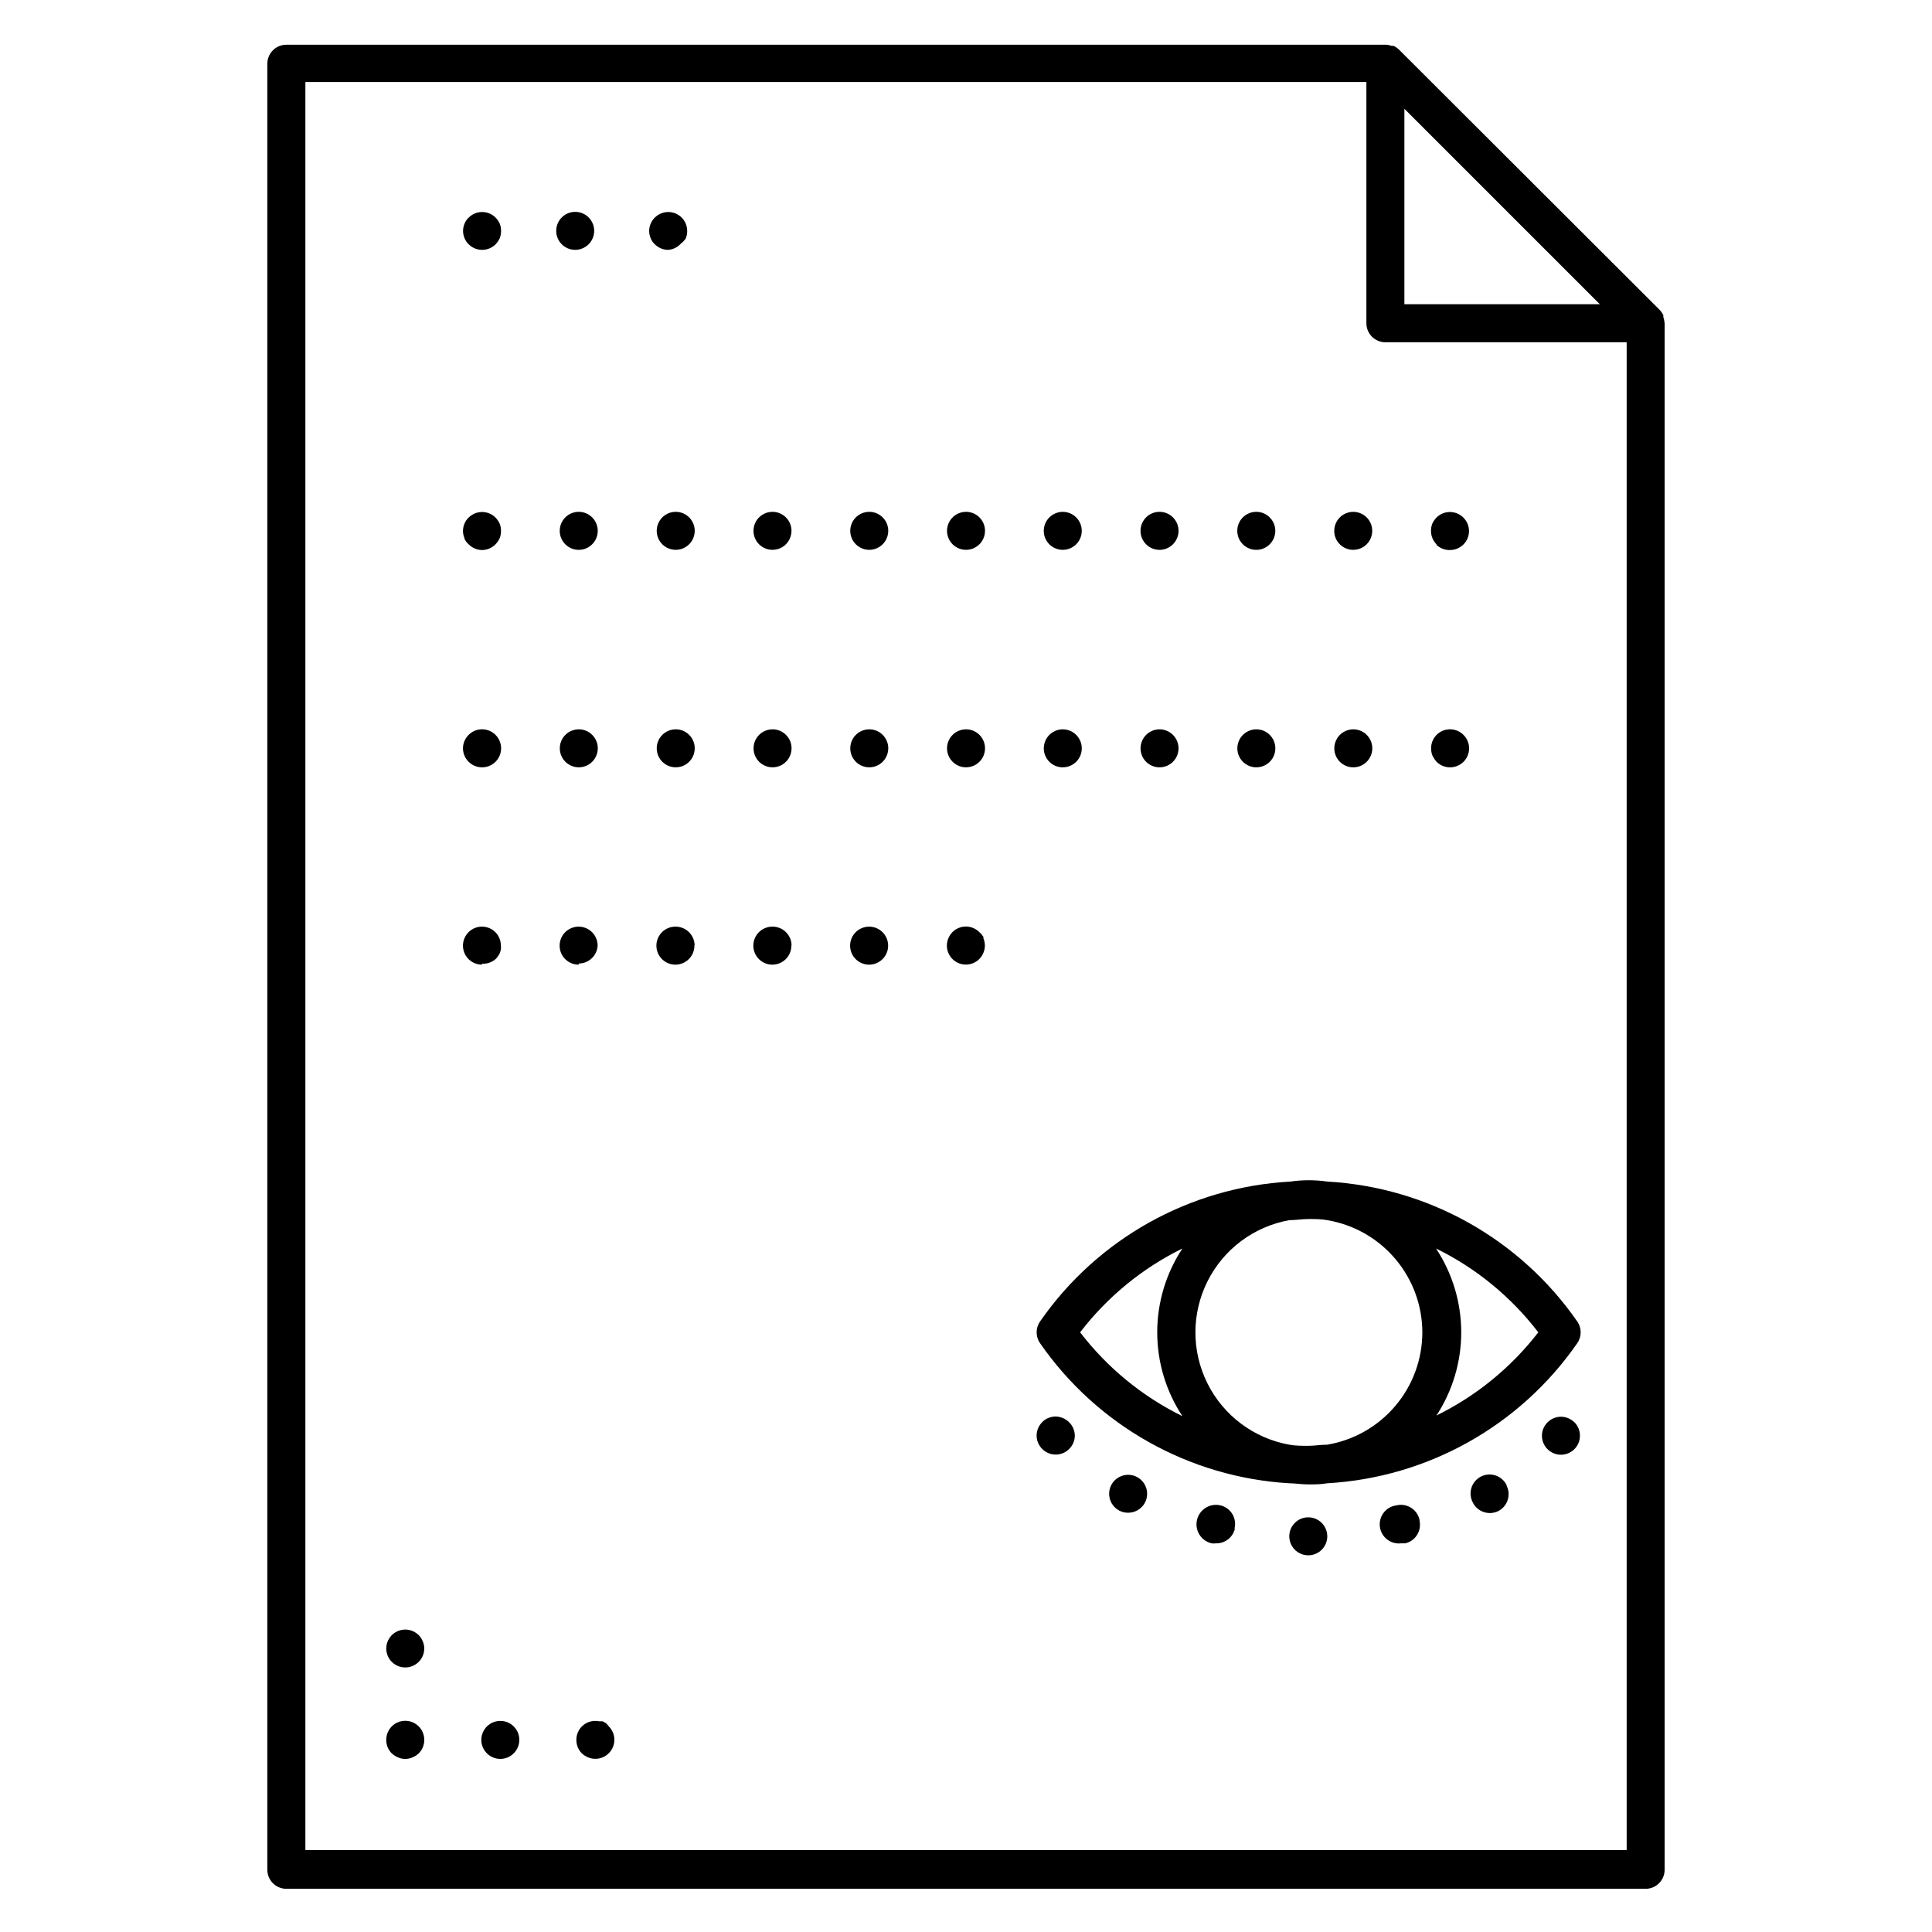 <?xml version="1.0" encoding="UTF-8"?>
<!-- Uploaded to: SVG Repo, www.svgrepo.com, Generator: SVG Repo Mixer Tools -->
<svg fill="#000000" width="800px" height="800px" version="1.1" viewBox="144 144 512 512" xmlns="http://www.w3.org/2000/svg">
 <path d="m585.1 229.36c-0.051-0.465-0.152-0.922-0.301-1.363 0.02-0.148 0.02-0.301 0-0.453-0.242-0.516-0.566-0.992-0.957-1.41l-69.125-69.02c-0.414-0.395-0.891-0.715-1.41-0.957h-0.504c-0.422-0.156-0.863-0.258-1.309-0.305h-291.61c-2.781 0-5.039 2.258-5.039 5.039v478.62c0 1.34 0.531 2.621 1.477 3.562 0.945 0.945 2.227 1.477 3.562 1.477h360.22c1.336 0 2.617-0.531 3.562-1.477 0.945-0.941 1.477-2.223 1.477-3.562v-409.85s-0.051-0.199-0.051-0.301zm-68.922-56.527 51.793 51.789h-51.793zm-291.25 461.44v-468.54h281.18v63.934c0 1.336 0.531 2.617 1.477 3.562 0.941 0.945 2.223 1.477 3.562 1.477h63.934v399.57zm42.168-347.63c-0.258-0.605-0.395-1.254-0.402-1.914 0-0.676 0.137-1.344 0.402-1.965 0.242-0.613 0.621-1.164 1.109-1.613 1.965-1.953 5.137-1.953 7.102 0 0.453 0.477 0.828 1.02 1.109 1.613 0.246 0.625 0.367 1.293 0.352 1.965 0.008 0.656-0.109 1.305-0.352 1.914-0.281 0.594-0.656 1.141-1.109 1.613-0.941 0.961-2.231 1.504-3.574 1.512-1.332-0.02-2.598-0.562-3.527-1.512-0.469-0.402-0.848-0.902-1.109-1.461zm86.656-1.965c0 2.039-1.23 3.875-3.109 4.656-1.883 0.777-4.051 0.348-5.492-1.094-1.441-1.441-1.871-3.606-1.094-5.488 0.781-1.883 2.617-3.113 4.656-3.113 1.363 0 2.668 0.551 3.617 1.531 0.949 0.977 1.461 2.297 1.422 3.66zm25.645 0c0 2.039-1.23 3.875-3.113 4.656-1.883 0.777-4.047 0.348-5.488-1.094-1.441-1.441-1.871-3.606-1.094-5.488 0.781-1.883 2.617-3.113 4.656-3.113 1.363 0 2.668 0.551 3.617 1.531 0.949 0.977 1.461 2.297 1.422 3.66zm25.645 0h-0.004c0 2.039-1.227 3.875-3.109 4.656-1.883 0.777-4.051 0.348-5.488-1.094-1.441-1.441-1.875-3.606-1.094-5.488s2.617-3.113 4.656-3.113c1.359 0 2.668 0.551 3.617 1.531 0.949 0.977 1.461 2.297 1.418 3.66zm15.566 0c0-2.035 1.227-3.875 3.109-4.652 1.883-0.781 4.051-0.352 5.488 1.09 1.441 1.441 1.875 3.609 1.094 5.492-0.781 1.883-2.617 3.109-4.656 3.109-2.723 0-4.953-2.164-5.035-4.887zm-92.5 0c0 2.039-1.227 3.875-3.109 4.656-1.883 0.777-4.051 0.348-5.492-1.094-1.441-1.441-1.871-3.606-1.09-5.488 0.777-1.883 2.613-3.113 4.652-3.113 1.363 0 2.668 0.551 3.617 1.531 0.949 0.977 1.461 2.297 1.422 3.66zm118.14 0c0-2.781 2.254-5.039 5.035-5.039 2.785 0 5.039 2.258 5.039 5.039s-2.254 5.039-5.039 5.039c-2.781 0-5.035-2.258-5.035-5.039zm51.34 0h-0.004c0-2.035 1.227-3.875 3.109-4.652 1.883-0.781 4.051-0.352 5.492 1.09 1.441 1.441 1.871 3.609 1.09 5.492-0.777 1.883-2.613 3.109-4.652 3.109-2.727 0-4.957-2.164-5.039-4.887zm-25.695 0h-0.004c0-2.781 2.258-5.039 5.039-5.039s5.039 2.258 5.039 5.039-2.258 5.039-5.039 5.039-5.039-2.258-5.039-5.039zm-169.48 0h-0.004c0 2.781-2.254 5.039-5.039 5.039-2.781 0-5.035-2.258-5.035-5.039s2.254-5.039 5.035-5.039c2.785 0 5.039 2.258 5.039 5.039zm222.28 3.578h-0.004c-0.93-0.938-1.457-2.207-1.461-3.527-0.016-0.672 0.105-1.34 0.352-1.965 0.281-0.594 0.656-1.137 1.109-1.613 1.965-1.953 5.137-1.953 7.106 0 0.961 0.945 1.504 2.231 1.508 3.578 0 1.336-0.527 2.617-1.473 3.562-0.945 0.945-2.227 1.477-3.562 1.477-1.324 0.035-2.609-0.453-3.578-1.359zm-256.49 57.637c-0.961-0.945-1.508-2.231-1.512-3.578 0.004-1.348 0.551-2.633 1.512-3.578 1.965-1.953 5.137-1.953 7.102 0 0.953 0.945 1.492 2.234 1.492 3.578s-0.539 2.633-1.492 3.578c-0.949 0.941-2.238 1.469-3.574 1.461-1.324-0.008-2.59-0.531-3.527-1.461zm178.05-3.578c0-2.039 1.227-3.875 3.109-4.656 1.883-0.777 4.047-0.348 5.488 1.094s1.875 3.609 1.094 5.492c-0.781 1.879-2.617 3.109-4.656 3.109-1.336 0-2.617-0.531-3.562-1.477-0.945-0.945-1.473-2.227-1.473-3.562zm-118.14 0c0 2.039-1.227 3.875-3.109 4.656-1.883 0.777-4.051 0.348-5.492-1.094s-1.871-3.609-1.09-5.492c0.777-1.883 2.613-3.109 4.652-3.109 2.781 0 5.039 2.258 5.039 5.039zm92.5 0c0-2.039 1.227-3.875 3.109-4.656 1.883-0.777 4.051-0.348 5.488 1.094 1.441 1.441 1.875 3.609 1.094 5.492-0.781 1.879-2.617 3.109-4.656 3.109-2.781 0-5.035-2.258-5.035-5.039zm-41.211 0c0 2.039-1.23 3.875-3.113 4.656-1.883 0.777-4.047 0.348-5.488-1.094-1.441-1.441-1.871-3.609-1.094-5.492 0.781-1.883 2.617-3.109 4.656-3.109 2.781 0 5.039 2.258 5.039 5.039zm25.645 0h-0.004c0 2.039-1.227 3.875-3.109 4.656-1.883 0.777-4.051 0.348-5.488-1.094-1.441-1.441-1.875-3.609-1.094-5.492 0.781-1.883 2.617-3.109 4.656-3.109 1.336 0 2.617 0.531 3.562 1.477 0.941 0.945 1.473 2.227 1.473 3.562zm-102.62 0h-0.004c0 2.039-1.227 3.875-3.109 4.656-1.883 0.777-4.051 0.348-5.492-1.094-1.438-1.441-1.871-3.609-1.09-5.492 0.777-1.883 2.617-3.109 4.652-3.109 1.336 0 2.617 0.531 3.562 1.477 0.945 0.945 1.477 2.227 1.477 3.562zm195.18 0h-0.004c0-2.039 1.227-3.875 3.109-4.656 1.883-0.777 4.051-0.348 5.492 1.094s1.871 3.609 1.09 5.492c-0.777 1.879-2.613 3.109-4.652 3.109-2.781 0-5.039-2.258-5.039-5.039zm-25.695 0h-0.004c0-2.039 1.23-3.875 3.113-4.656 1.883-0.777 4.047-0.348 5.488 1.094 1.441 1.441 1.871 3.609 1.094 5.492-0.781 1.879-2.617 3.109-4.656 3.109-1.336 0-2.617-0.531-3.562-1.477-0.945-0.945-1.477-2.227-1.477-3.562zm-118.14 0c0 2.039-1.23 3.875-3.109 4.656-1.883 0.777-4.051 0.348-5.492-1.094-1.441-1.441-1.871-3.609-1.094-5.492 0.781-1.883 2.617-3.109 4.656-3.109 2.781 0 5.039 2.258 5.039 5.039zm169.84 1.914h-0.004c-0.238-0.609-0.359-1.258-0.352-1.914-0.008-1.34 0.52-2.625 1.461-3.578 1.965-1.953 5.137-1.953 7.106 0 0.961 0.945 1.504 2.231 1.508 3.578 0 1.336-0.527 2.617-1.473 3.562-0.945 0.945-2.227 1.477-3.562 1.477-1.34 0.008-2.629-0.52-3.578-1.461-0.445-0.504-0.816-1.062-1.109-1.664zm-251.91 55.418c-2.039-0.008-3.871-1.242-4.644-3.129-0.77-1.887-0.332-4.051 1.117-5.484 1.965-1.953 5.137-1.953 7.102 0 0.945 0.949 1.469 2.238 1.461 3.578 0.051 0.316 0.051 0.637 0 0.957-0.059 0.324-0.145 0.645-0.25 0.957-0.141 0.301-0.309 0.586-0.504 0.855-0.172 0.273-0.375 0.527-0.605 0.754-0.996 0.883-2.301 1.336-3.625 1.262zm56.324-5.039v0.004c0 1.336-0.531 2.617-1.477 3.562-0.945 0.941-2.227 1.473-3.562 1.473-2.781 0-5.035-2.254-5.035-5.035 0-2.785 2.254-5.039 5.035-5.039 2.707-0.031 4.953 2.082 5.09 4.785zm51.34 0v0.004c0 2.781-2.258 5.035-5.039 5.035s-5.039-2.254-5.039-5.035c0-2.785 2.258-5.039 5.039-5.039s5.039 2.254 5.039 5.039zm-82.02 5.039h-0.004c-2.781 0-5.035-2.254-5.035-5.035 0-2.785 2.254-5.039 5.035-5.039 2.785 0 5.039 2.254 5.039 5.039-0.156 2.644-2.336 4.711-4.988 4.734zm56.375-5.039v0.004c0 1.336-0.531 2.617-1.477 3.562-0.945 0.941-2.227 1.473-3.562 1.473-2.781 0-5.039-2.254-5.039-5.035 0-2.785 2.258-5.039 5.039-5.039 2.707-0.031 4.953 2.082 5.09 4.785zm50.883-1.965v0.004c0.266 0.621 0.402 1.289 0.402 1.965-0.008 0.656-0.145 1.309-0.402 1.914-0.246 0.598-0.605 1.148-1.059 1.609-0.945 0.957-2.231 1.492-3.574 1.492s-2.633-0.535-3.578-1.492c-0.93-0.938-1.457-2.203-1.461-3.523 0-0.676 0.137-1.344 0.402-1.965 0.246-0.602 0.605-1.148 1.059-1.613 0.945-0.953 2.234-1.492 3.578-1.492s2.629 0.539 3.574 1.492c0.449 0.383 0.824 0.844 1.109 1.359zm-137.49-185.5c-0.266-0.621-0.402-1.289-0.402-1.965 0.008-0.66 0.145-1.309 0.402-1.914 0.242-0.613 0.621-1.164 1.109-1.613 1.965-1.953 5.137-1.953 7.102 0 0.453 0.473 0.828 1.02 1.109 1.613 0.242 0.609 0.359 1.258 0.352 1.914 0.008 0.672-0.113 1.336-0.352 1.965-0.281 0.594-0.656 1.137-1.109 1.613-0.949 0.941-2.238 1.469-3.574 1.461-1.324-0.008-2.59-0.531-3.527-1.461-0.488-0.449-0.867-1-1.109-1.613zm24.285-1.965c0-2.039 1.227-3.875 3.109-4.656 1.883-0.777 4.047-0.348 5.488 1.094 1.441 1.441 1.875 3.609 1.094 5.488-0.781 1.883-2.617 3.113-4.656 3.113-2.781 0-5.035-2.258-5.035-5.039zm29.676 5.039h-0.004c-1.32-0.008-2.586-0.531-3.527-1.461-0.484-0.449-0.863-1-1.105-1.613-0.266-0.621-0.402-1.289-0.406-1.965 0.02-1.328 0.562-2.598 1.512-3.527 1.965-1.953 5.141-1.953 7.106 0 0.93 0.938 1.457 2.207 1.461 3.527 0.016 0.672-0.105 1.34-0.352 1.965-0.344 0.551-0.789 1.027-1.312 1.41-0.867 0.969-2.078 1.566-3.375 1.664zm174.67 246.91c-3.242-0.469-6.535-0.469-9.773 0-26.652 1.469-51.137 15.152-66.352 37.082-1.199 1.727-1.199 4.016 0 5.742 15.145 21.863 39.5 35.555 66.047 37.133 1.562 0 3.176 0.301 5.039 0.301 1.863 0 3.273 0 5.039-0.301 26.621-1.52 51.062-15.215 66.25-37.133 1.199-1.727 1.199-4.016 0-5.742-15.195-21.902-39.637-35.582-66.25-37.082zm25.191 39.953c-0.008 7.141-2.543 14.043-7.152 19.492-4.609 5.453-11 9.094-18.039 10.285-1.715 0-3.426 0.301-5.039 0.301-1.613 0-3.426 0-5.039-0.301-9.375-1.691-17.406-7.699-21.672-16.219-4.262-8.516-4.262-18.547 0-27.066 4.266-8.52 12.297-14.527 21.672-16.215 1.715 0 3.426-0.301 5.039-0.301 1.613 0 3.477 0 5.039 0.301 7.031 1.188 13.414 4.82 18.023 10.262 4.609 5.438 7.148 12.332 7.168 19.461zm-90.688 0c7.203-9.395 16.477-17 27.105-22.219-4.356 6.594-6.676 14.32-6.676 22.219 0 7.902 2.32 15.629 6.676 22.219-10.629-5.219-19.902-12.82-27.105-22.219zm94.312 22.219c4.356-6.59 6.68-14.316 6.68-22.219 0-7.898-2.324-15.625-6.68-22.219 10.629 5.219 19.906 12.824 27.105 22.219-7.273 9.426-16.637 17.035-27.355 22.219zm-97.234 1.613c0.949 0.93 1.492 2.195 1.512 3.527-0.004 1.344-0.551 2.633-1.512 3.574-1.965 1.953-5.137 1.953-7.102 0-0.965-0.941-1.508-2.231-1.512-3.574 0.004-1.324 0.527-2.59 1.461-3.527 0.227-0.246 0.48-0.465 0.754-0.656 0.258-0.199 0.547-0.352 0.855-0.453 0.305-0.145 0.625-0.246 0.957-0.301 0.648-0.152 1.32-0.152 1.965 0 0.332 0.055 0.656 0.156 0.957 0.301 0.312 0.102 0.602 0.254 0.859 0.453 0.293 0.188 0.562 0.406 0.805 0.656zm20.152 21.211c-0.863 1.707-2.617 2.781-4.535 2.769-0.766 0.004-1.523-0.168-2.215-0.504-1.824-0.906-2.926-2.824-2.785-4.856 0.137-2.035 1.488-3.785 3.422-4.434 1.934-0.648 4.062-0.07 5.402 1.469 1.34 1.535 1.621 3.727 0.711 5.555zm23.781 7.004v-0.004c-0.551 2.324-2.652 3.945-5.039 3.879-0.367 0.051-0.742 0.051-1.109 0-2.781-0.625-4.531-3.387-3.902-6.172 0.625-2.781 3.387-4.527 6.172-3.902 1.324 0.297 2.473 1.117 3.184 2.277 0.711 1.156 0.926 2.551 0.594 3.867zm71.996-11.438h-0.004c1.254 2.461 0.285 5.473-2.164 6.75-2.477 1.242-5.496 0.254-6.754-2.219-0.652-1.191-0.797-2.602-0.398-3.902 0.398-1.301 1.309-2.387 2.523-3.008 1.211-0.621 2.625-0.723 3.914-0.285 1.289 0.441 2.348 1.383 2.93 2.613zm-47.512 13.449c0 1.336-0.531 2.617-1.477 3.562-0.945 0.945-2.227 1.477-3.562 1.477-2.035 0-3.875-1.227-4.652-3.109-0.781-1.883-0.352-4.051 1.09-5.492s3.609-1.871 5.492-1.09c1.883 0.777 3.109 2.617 3.109 4.652zm24.434-4.18c0.301 1.301 0.074 2.672-0.637 3.805-0.707 1.133-1.836 1.941-3.141 2.238h-1.109c-2.781 0.32-5.297-1.676-5.617-4.457-0.32-2.781 1.676-5.297 4.461-5.617 1.344-0.312 2.758-0.055 3.91 0.707 1.152 0.762 1.941 1.961 2.184 3.324zm41.062-26.047c0.941 0.949 1.469 2.238 1.461 3.574 0 1.336-0.531 2.621-1.477 3.562-0.945 0.945-2.227 1.477-3.562 1.477-2.023 0-3.848-1.211-4.637-3.074-0.262-0.621-0.398-1.289-0.402-1.965 0.008-1.344 0.551-2.633 1.512-3.574 1.191-1.18 2.891-1.691 4.535-1.363 0.645 0.141 1.258 0.398 1.812 0.758zm-305.21 58.039c0.262 0.605 0.398 1.254 0.406 1.914-0.004 2.391-1.691 4.449-4.035 4.926-2.344 0.477-4.703-0.762-5.641-2.961-0.262-0.621-0.398-1.289-0.402-1.965 0.012-2.035 1.242-3.863 3.125-4.637 1.887-0.777 4.055-0.34 5.492 1.109 0.453 0.465 0.812 1.012 1.055 1.613zm-1.055 22.57c0.941 0.949 1.469 2.238 1.461 3.574 0.008 1.34-0.52 2.629-1.461 3.578-0.492 0.445-1.055 0.805-1.664 1.059-1.219 0.539-2.609 0.539-3.828 0-0.609-0.254-1.172-0.613-1.664-1.059-0.941-0.949-1.469-2.238-1.461-3.578-0.008-1.336 0.52-2.625 1.461-3.574 0.945-0.953 2.234-1.492 3.578-1.492s2.629 0.539 3.578 1.492zm26.652 3.578-0.004-0.004c0 2.039-1.227 3.875-3.109 4.656-1.883 0.781-4.047 0.348-5.488-1.094-1.441-1.438-1.875-3.606-1.094-5.488s2.617-3.109 4.656-3.109c1.371-0.004 2.684 0.555 3.633 1.543 0.953 0.992 1.457 2.324 1.402 3.695zm23.727-3.578c0.945 0.949 1.469 2.238 1.461 3.574-0.008 1.676-0.848 3.238-2.242 4.168s-3.16 1.105-4.711 0.469c-0.609-0.254-1.172-0.613-1.66-1.059-0.945-0.949-1.469-2.238-1.461-3.578-0.008-1.336 0.516-2.625 1.461-3.574 1.199-1.195 2.922-1.707 4.582-1.363h0.906l0.906 0.504h0.004c0.27 0.27 0.523 0.555 0.754 0.859z"/>
</svg>